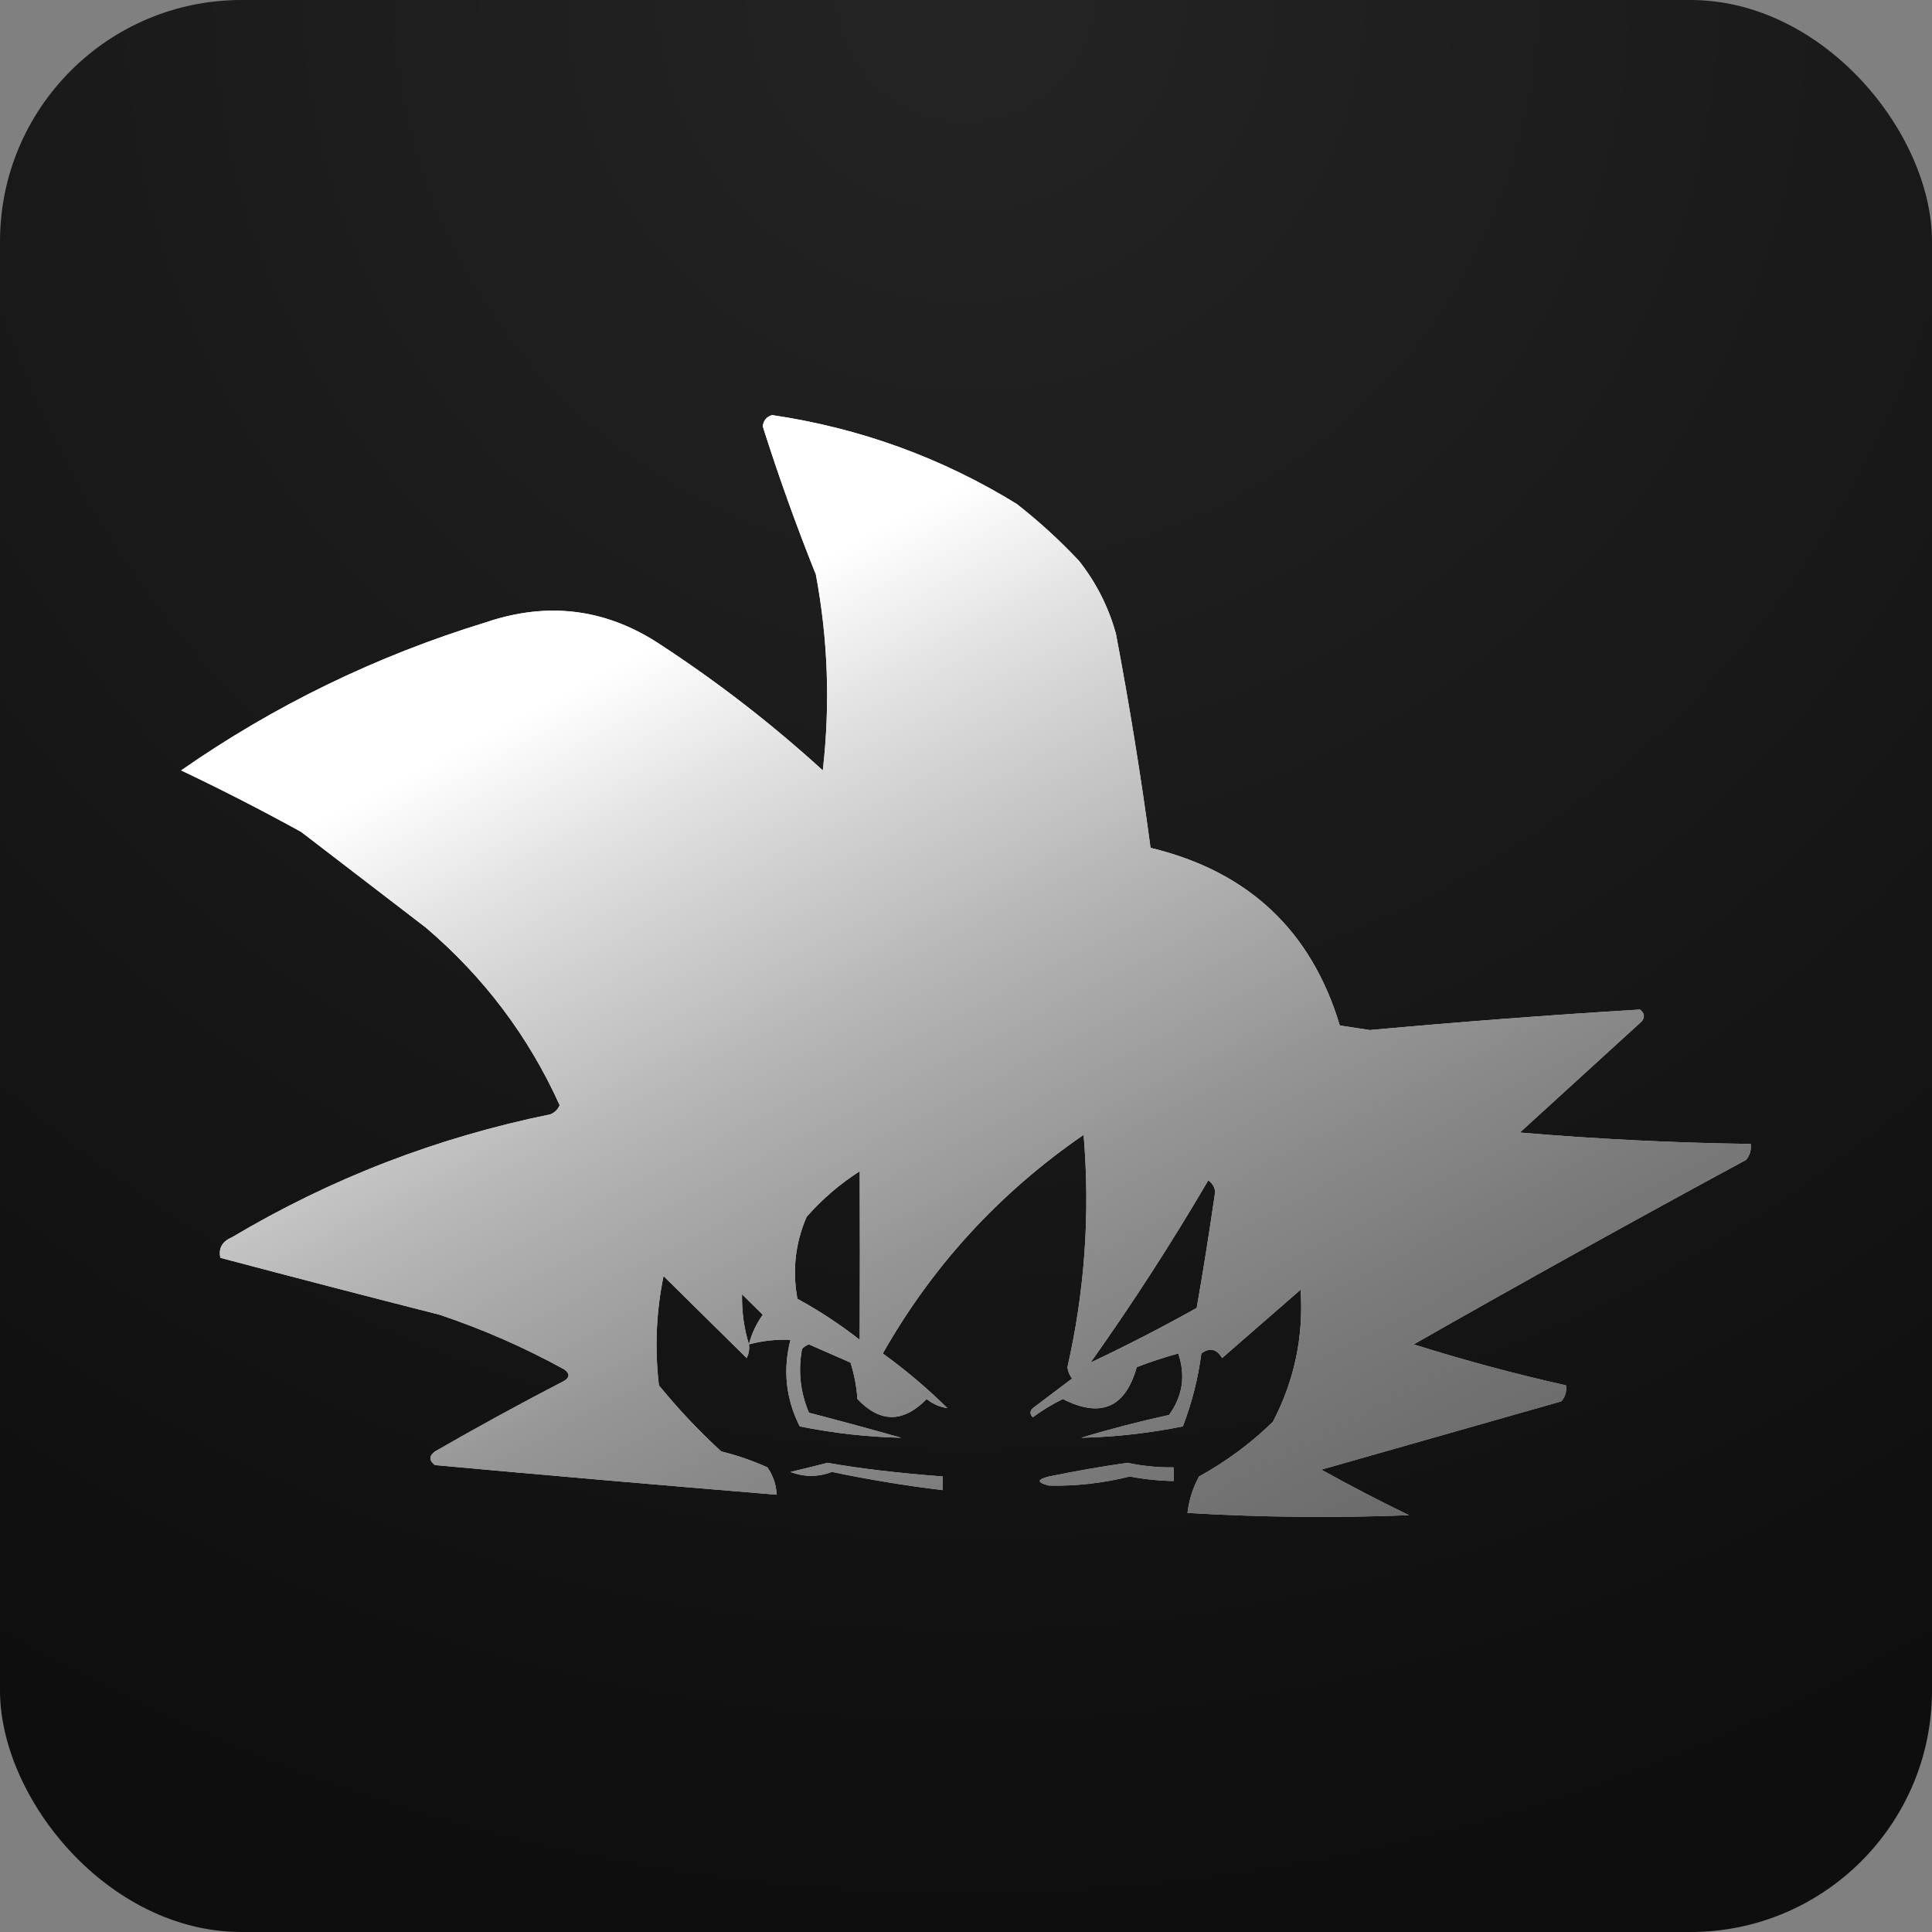 <svg width="256" height="256" viewBox="0 0 256 256" fill="none" xmlns="http://www.w3.org/2000/svg">
<rect x="0" y="0" width="256" height="256" fill="#808080" stroke="none"/>
<rect width="256" height="256" rx="32" fill="url(#paint0_radial_469_25)"/>
<path fill-rule="evenodd" clip-rule="evenodd" d="M125.54 186.587C124.519 186.436 123.601 186.033 122.787 185.38C119.683 188.553 116.624 188.553 113.612 185.38C113.501 183.735 113.195 182.125 112.695 180.551C110.86 179.747 109.025 178.942 107.189 178.137C106.831 178.263 106.525 178.465 106.272 178.741C105.731 181.654 106.037 184.471 107.189 187.191C111.309 188.264 115.386 189.37 119.423 190.511C114.936 190.409 110.45 189.906 105.966 189.002C104.125 185.328 103.718 181.505 104.743 177.533C102.865 177.454 101.03 177.655 99.237 178.137C99.329 178.772 99.227 179.376 98.932 179.948C95.262 176.326 91.591 172.704 87.921 169.083C86.942 173.848 86.738 178.677 87.31 183.569C89.838 186.668 92.59 189.586 95.567 192.322C97.683 192.843 99.723 193.547 101.684 194.434C102.447 195.535 102.855 196.742 102.908 198.056C87.817 196.815 72.729 195.507 57.643 194.133C56.827 193.529 56.827 192.925 57.643 192.322C63.274 189.082 68.983 185.963 74.77 182.966C75.511 182.499 75.511 181.996 74.77 181.457C69.481 178.545 63.976 176.13 58.255 174.213C48.539 171.742 38.854 169.226 29.199 166.668C28.927 165.404 29.437 164.499 30.729 163.952C43.817 156.157 57.886 150.724 72.935 147.654C73.503 147.42 73.911 147.018 74.158 146.447C70.037 137.319 64.125 129.472 56.419 122.906C50.914 118.681 45.409 114.456 39.904 110.231C34.674 107.348 29.373 104.632 24 102.082C36.371 93.463 49.828 86.924 64.371 82.464C72.67 79.655 80.418 80.661 87.615 85.482C95.191 90.44 102.327 95.973 109.025 102.082C110.02 93.372 109.715 84.72 108.107 76.126C105.521 69.679 103.176 63.14 101.073 56.509C101.142 55.736 101.55 55.234 102.296 55C113.96 56.723 124.767 60.647 134.715 66.77C137.652 69.064 140.405 71.579 142.973 74.316C145.249 77.198 146.881 80.418 147.867 83.973C149.653 93.393 151.182 102.85 152.454 112.343C165.398 115.458 173.757 123.305 177.533 135.884C178.859 136.085 180.184 136.287 181.509 136.488C193.446 135.398 205.374 134.493 217.293 133.771C217.875 134.205 217.976 134.708 217.599 135.28C212.196 140.21 206.792 145.139 201.389 150.069C211.552 150.933 221.746 151.436 231.974 151.578C232.078 152.376 231.874 153.08 231.362 153.691C216.582 161.687 201.902 169.835 187.32 178.137C193.973 180.231 200.702 182.042 207.506 183.569C207.61 184.367 207.406 185.072 206.894 185.682C196.292 188.7 185.689 191.718 175.087 194.736C178.906 196.863 182.78 198.875 186.709 200.772C176.916 201.156 167.129 201.055 157.348 200.471C157.547 198.774 158.057 197.164 158.877 195.642C162.468 193.668 165.73 191.253 168.664 188.398C171.53 182.896 172.754 177.061 172.334 170.894C168.843 173.939 165.377 176.957 161.935 179.948C161.205 178.725 160.288 178.524 159.183 179.344C158.751 182.659 157.935 185.879 156.736 189.002C152.252 189.906 147.766 190.409 143.279 190.511C147.074 189.357 150.948 188.351 154.901 187.493C156.712 184.994 157.12 182.278 156.124 179.344C154.26 179.855 152.425 180.458 150.619 181.155C149.121 186.522 145.858 187.931 140.832 185.38C139.426 186.065 138.1 186.87 136.856 187.795C136.448 187.392 136.448 186.99 136.856 186.587C138.589 185.279 140.323 183.972 142.056 182.664C141.714 182.226 141.51 181.724 141.444 181.155C143.747 171.012 144.461 160.75 143.585 150.371C132.446 158.041 123.577 167.699 116.976 179.344C120.023 181.546 122.877 183.961 125.54 186.587ZM113.918 155.2C113.949 162.556 113.949 170.001 113.918 177.533C111.323 175.498 108.571 173.687 105.66 172.101C104.971 168.325 105.379 164.704 106.884 161.236C108.985 158.855 111.329 156.843 113.918 155.2ZM144.502 180.551C150.031 172.767 155.231 164.719 160.1 156.407C160.633 156.774 160.938 157.277 161.018 157.916C160.277 163.064 159.461 168.195 158.571 173.308C153.945 175.892 149.256 178.307 144.502 180.551ZM99.237 178.137C98.587 176.019 98.281 173.807 98.32 171.497C99.237 172.403 100.155 173.308 101.073 174.213C100.208 175.416 99.596 176.724 99.237 178.137Z" fill="#F2F2F2"/>
<path fill-rule="evenodd" clip-rule="evenodd" d="M125.54 186.587C124.519 186.436 123.601 186.033 122.787 185.38C119.683 188.553 116.624 188.553 113.612 185.38C113.501 183.735 113.195 182.125 112.695 180.551C110.86 179.747 109.025 178.942 107.189 178.137C106.831 178.263 106.525 178.465 106.272 178.741C105.731 181.654 106.037 184.471 107.189 187.191C111.309 188.264 115.386 189.37 119.423 190.511C114.936 190.409 110.45 189.906 105.966 189.002C104.125 185.328 103.718 181.505 104.743 177.533C102.865 177.454 101.03 177.655 99.237 178.137C99.329 178.772 99.227 179.376 98.932 179.948C95.262 176.326 91.591 172.704 87.921 169.083C86.942 173.848 86.738 178.677 87.31 183.569C89.838 186.668 92.59 189.586 95.567 192.322C97.683 192.843 99.723 193.547 101.684 194.434C102.447 195.535 102.855 196.742 102.908 198.056C87.817 196.815 72.729 195.507 57.643 194.133C56.827 193.529 56.827 192.925 57.643 192.322C63.274 189.082 68.983 185.963 74.77 182.966C75.511 182.499 75.511 181.996 74.77 181.457C69.481 178.545 63.976 176.13 58.255 174.213C48.539 171.742 38.854 169.226 29.199 166.668C28.927 165.404 29.437 164.499 30.729 163.952C43.817 156.157 57.886 150.724 72.935 147.654C73.503 147.42 73.911 147.018 74.158 146.447C70.037 137.319 64.125 129.472 56.419 122.906C50.914 118.681 45.409 114.456 39.904 110.231C34.674 107.348 29.373 104.632 24 102.082C36.371 93.463 49.828 86.924 64.371 82.464C72.67 79.655 80.418 80.661 87.615 85.482C95.191 90.44 102.327 95.973 109.025 102.082C110.02 93.372 109.715 84.72 108.107 76.126C105.521 69.679 103.176 63.14 101.073 56.509C101.142 55.736 101.55 55.234 102.296 55C113.96 56.723 124.767 60.647 134.715 66.77C137.652 69.064 140.405 71.579 142.973 74.316C145.249 77.198 146.881 80.418 147.867 83.973C149.653 93.393 151.182 102.85 152.454 112.343C165.398 115.458 173.757 123.305 177.533 135.884C178.859 136.085 180.184 136.287 181.509 136.488C193.446 135.398 205.374 134.493 217.293 133.771C217.875 134.205 217.976 134.708 217.599 135.28C212.196 140.21 206.792 145.139 201.389 150.069C211.552 150.933 221.746 151.436 231.974 151.578C232.078 152.376 231.874 153.08 231.362 153.691C216.582 161.687 201.902 169.835 187.32 178.137C193.973 180.231 200.702 182.042 207.506 183.569C207.61 184.367 207.406 185.072 206.894 185.682C196.292 188.7 185.689 191.718 175.087 194.736C178.906 196.863 182.78 198.875 186.709 200.772C176.916 201.156 167.129 201.055 157.348 200.471C157.547 198.774 158.057 197.164 158.877 195.642C162.468 193.668 165.73 191.253 168.664 188.398C171.53 182.896 172.754 177.061 172.334 170.894C168.843 173.939 165.377 176.957 161.935 179.948C161.205 178.725 160.288 178.524 159.183 179.344C158.751 182.659 157.935 185.879 156.736 189.002C152.252 189.906 147.766 190.409 143.279 190.511C147.074 189.357 150.948 188.351 154.901 187.493C156.712 184.994 157.12 182.278 156.124 179.344C154.26 179.855 152.425 180.458 150.619 181.155C149.121 186.522 145.858 187.931 140.832 185.38C139.426 186.065 138.1 186.87 136.856 187.795C136.448 187.392 136.448 186.99 136.856 186.587C138.589 185.279 140.323 183.972 142.056 182.664C141.714 182.226 141.51 181.724 141.444 181.155C143.747 171.012 144.461 160.75 143.585 150.371C132.446 158.041 123.577 167.699 116.976 179.344C120.023 181.546 122.877 183.961 125.54 186.587ZM113.918 155.2C113.949 162.556 113.949 170.001 113.918 177.533C111.323 175.498 108.571 173.687 105.66 172.101C104.971 168.325 105.379 164.704 106.884 161.236C108.985 158.855 111.329 156.843 113.918 155.2ZM144.502 180.551C150.031 172.767 155.231 164.719 160.1 156.407C160.633 156.774 160.938 157.277 161.018 157.916C160.277 163.064 159.461 168.195 158.571 173.308C153.945 175.892 149.256 178.307 144.502 180.551ZM99.237 178.137C98.587 176.019 98.281 173.807 98.32 171.497C99.237 172.403 100.155 173.308 101.073 174.213C100.208 175.416 99.596 176.724 99.237 178.137Z" fill="url(#paint1_linear_469_25)"/>
<path fill-rule="evenodd" clip-rule="evenodd" d="M125.54 186.587C126.355 186.99 126.355 186.99 125.54 186.587Z" fill="#F2F2F2"/>
<path fill-rule="evenodd" clip-rule="evenodd" d="M125.54 186.587C126.355 186.99 126.355 186.99 125.54 186.587Z" fill="url(#paint2_linear_469_25)"/>
<path fill-rule="evenodd" clip-rule="evenodd" d="M109.636 193.831C113.869 194.583 118.966 195.187 124.928 195.642C124.928 196.245 124.928 196.849 124.928 197.452C119.986 196.862 115.092 196.057 110.248 195.038C108.399 195.732 106.564 195.732 104.743 195.038C106.459 194.635 108.09 194.233 109.636 193.831Z" fill="#F2F2F2"/>
<path fill-rule="evenodd" clip-rule="evenodd" d="M109.636 193.831C113.869 194.583 118.966 195.187 124.928 195.642C124.928 196.245 124.928 196.849 124.928 197.452C119.986 196.862 115.092 196.057 110.248 195.038C108.399 195.732 106.564 195.732 104.743 195.038C106.459 194.635 108.09 194.233 109.636 193.831Z" fill="url(#paint3_linear_469_25)"/>
<path fill-rule="evenodd" clip-rule="evenodd" d="M149.396 193.831C151.406 194.258 153.445 194.459 155.513 194.434C155.513 195.038 155.513 195.642 155.513 196.245C153.561 196.21 151.624 196.008 149.702 195.642C146.125 196.53 142.557 196.932 138.997 196.849C137.366 196.446 137.366 196.044 138.997 195.642C142.53 194.917 145.996 194.314 149.396 193.831Z" fill="#F2F2F2"/>
<path fill-rule="evenodd" clip-rule="evenodd" d="M149.396 193.831C151.406 194.258 153.445 194.459 155.513 194.434C155.513 195.038 155.513 195.642 155.513 196.245C153.561 196.21 151.624 196.008 149.702 195.642C146.125 196.53 142.557 196.932 138.997 196.849C137.366 196.446 137.366 196.044 138.997 195.642C142.53 194.917 145.996 194.314 149.396 193.831Z" fill="url(#paint4_linear_469_25)"/>
<defs>
<radialGradient id="paint0_radial_469_25" cx="0" cy="0" r="1" gradientUnits="userSpaceOnUse" gradientTransform="translate(128) rotate(90) scale(256)">
<stop stop-color="#252424"/>
<stop offset="1" stop-color="#0E0E0E"/>
</radialGradient>
<linearGradient id="paint1_linear_469_25" x1="85" y1="86.5" x2="154.28" y2="219.266" gradientUnits="userSpaceOnUse">
<stop stop-color="white"/>
<stop offset="1" stop-color="#222121" stop-opacity="0.65"/>
</linearGradient>
<linearGradient id="paint2_linear_469_25" x1="85" y1="86.5" x2="154.28" y2="219.266" gradientUnits="userSpaceOnUse">
<stop stop-color="white"/>
<stop offset="1" stop-color="#222121" stop-opacity="0.65"/>
</linearGradient>
<linearGradient id="paint3_linear_469_25" x1="85" y1="86.5" x2="154.28" y2="219.266" gradientUnits="userSpaceOnUse">
<stop stop-color="white"/>
<stop offset="1" stop-color="#222121" stop-opacity="0.65"/>
</linearGradient>
<linearGradient id="paint4_linear_469_25" x1="85" y1="86.5" x2="154.28" y2="219.266" gradientUnits="userSpaceOnUse">
<stop stop-color="white"/>
<stop offset="1" stop-color="#222121" stop-opacity="0.65"/>
</linearGradient>
</defs>
</svg>
